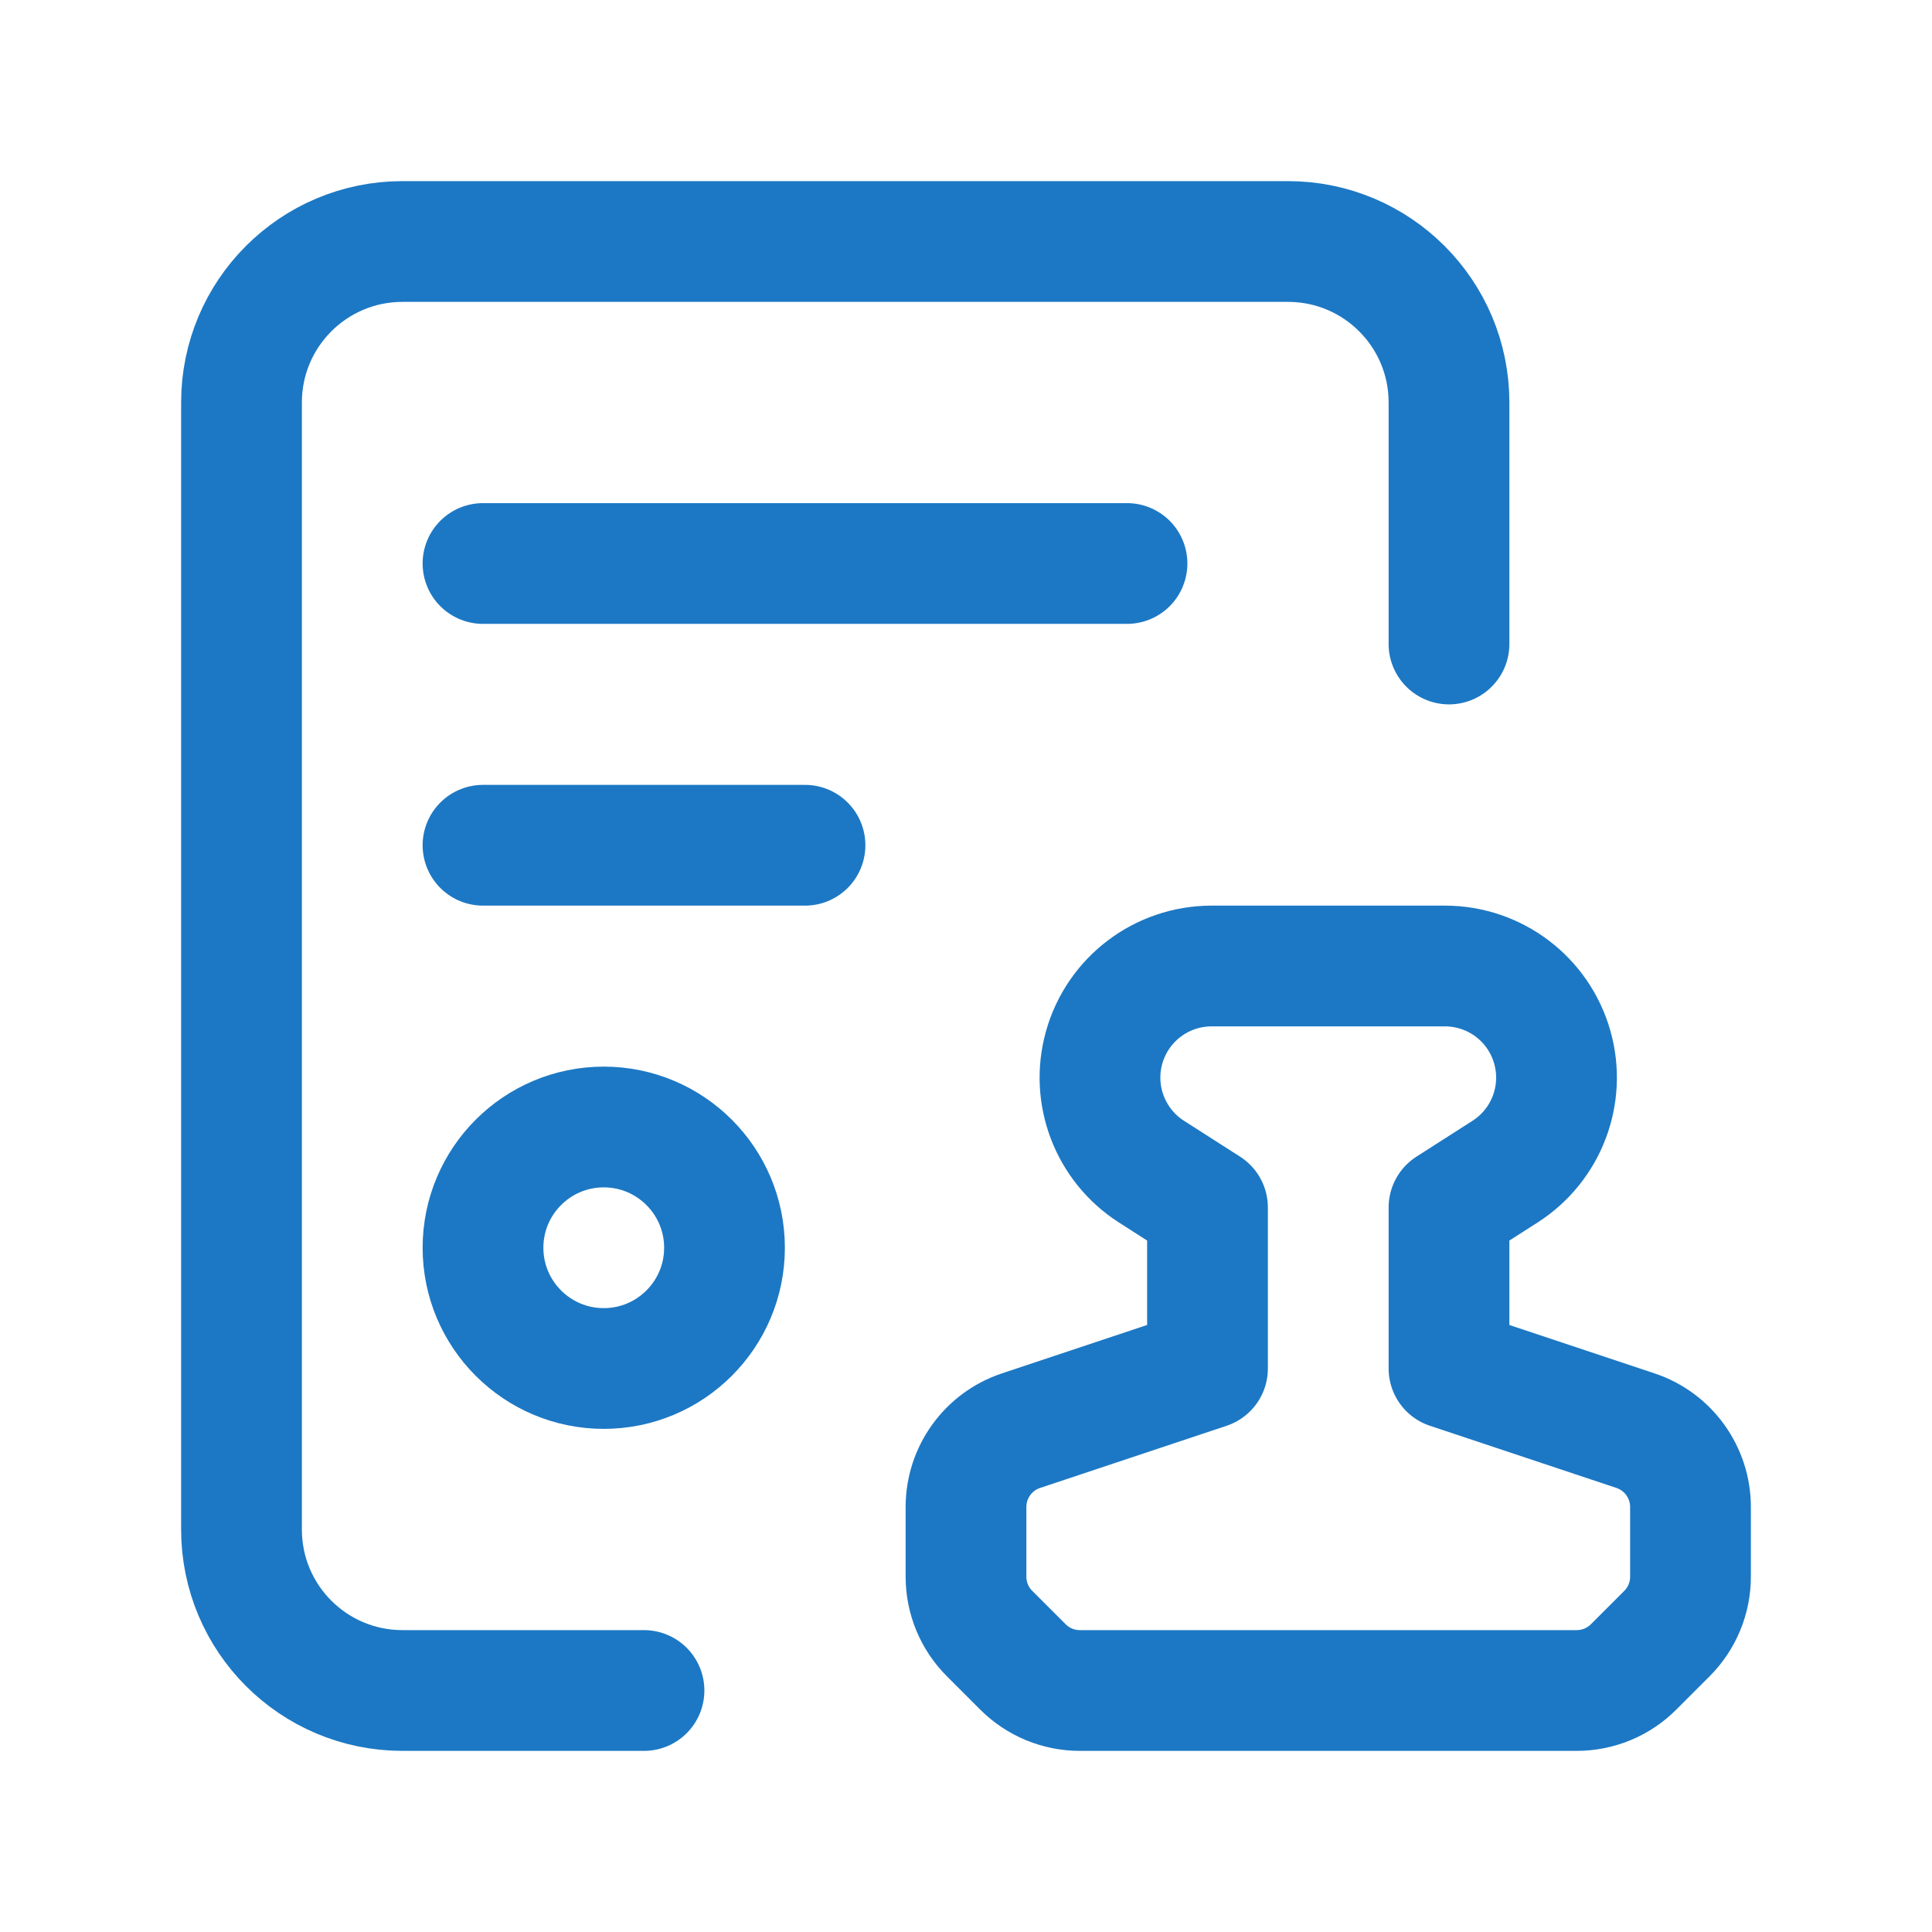 <svg width="24" height="24" viewBox="0 0 24 24" fill="none" xmlns="http://www.w3.org/2000/svg">
<path d="M18 8V5C18 3.895 17.105 3 16 3H5C3.895 3 3 3.895 3 5V19C3 20.105 3.895 21 5 21H8" stroke="#1C78C4" stroke-width="1.5" stroke-linecap="round" stroke-linejoin="round"/>
<path fill-rule="evenodd" clip-rule="evenodd" d="M7.5 17V17C6.672 17 6 16.328 6 15.5V15.5C6 14.672 6.672 14 7.5 14V14C8.328 14 9 14.672 9 15.5V15.5C9 16.328 8.328 17 7.5 17Z" stroke="#1C78C4" stroke-width="1.5" stroke-linecap="round" stroke-linejoin="round"/>
<path fill-rule="evenodd" clip-rule="evenodd" d="M21 19.586V18.721C21 18.291 20.725 17.908 20.316 17.772L18 17V15L18.697 14.554C19.21 14.225 19.449 13.599 19.284 13.012V13.012C19.116 12.413 18.571 12 17.949 12H15.051C14.43 12 13.884 12.413 13.716 13.012V13.012C13.551 13.599 13.79 14.225 14.303 14.554L15 15V17L12.684 17.772C12.275 17.908 12 18.29 12 18.721V19.586C12 19.851 12.105 20.106 12.293 20.293L12.707 20.707C12.895 20.895 13.149 21 13.414 21H19.586C19.851 21 20.106 20.895 20.293 20.707L20.707 20.293C20.895 20.105 21 19.851 21 19.586Z" stroke="#1C78C4" stroke-width="1.5" stroke-linecap="round" stroke-linejoin="round"/>
<path d="M6 7H14" stroke="#1C78C4" stroke-width="1.5" stroke-linecap="round" stroke-linejoin="round"/>
<path d="M6 10.5H10" stroke="#1C78C4" stroke-width="1.5" stroke-linecap="round" stroke-linejoin="round"/>
</svg>
